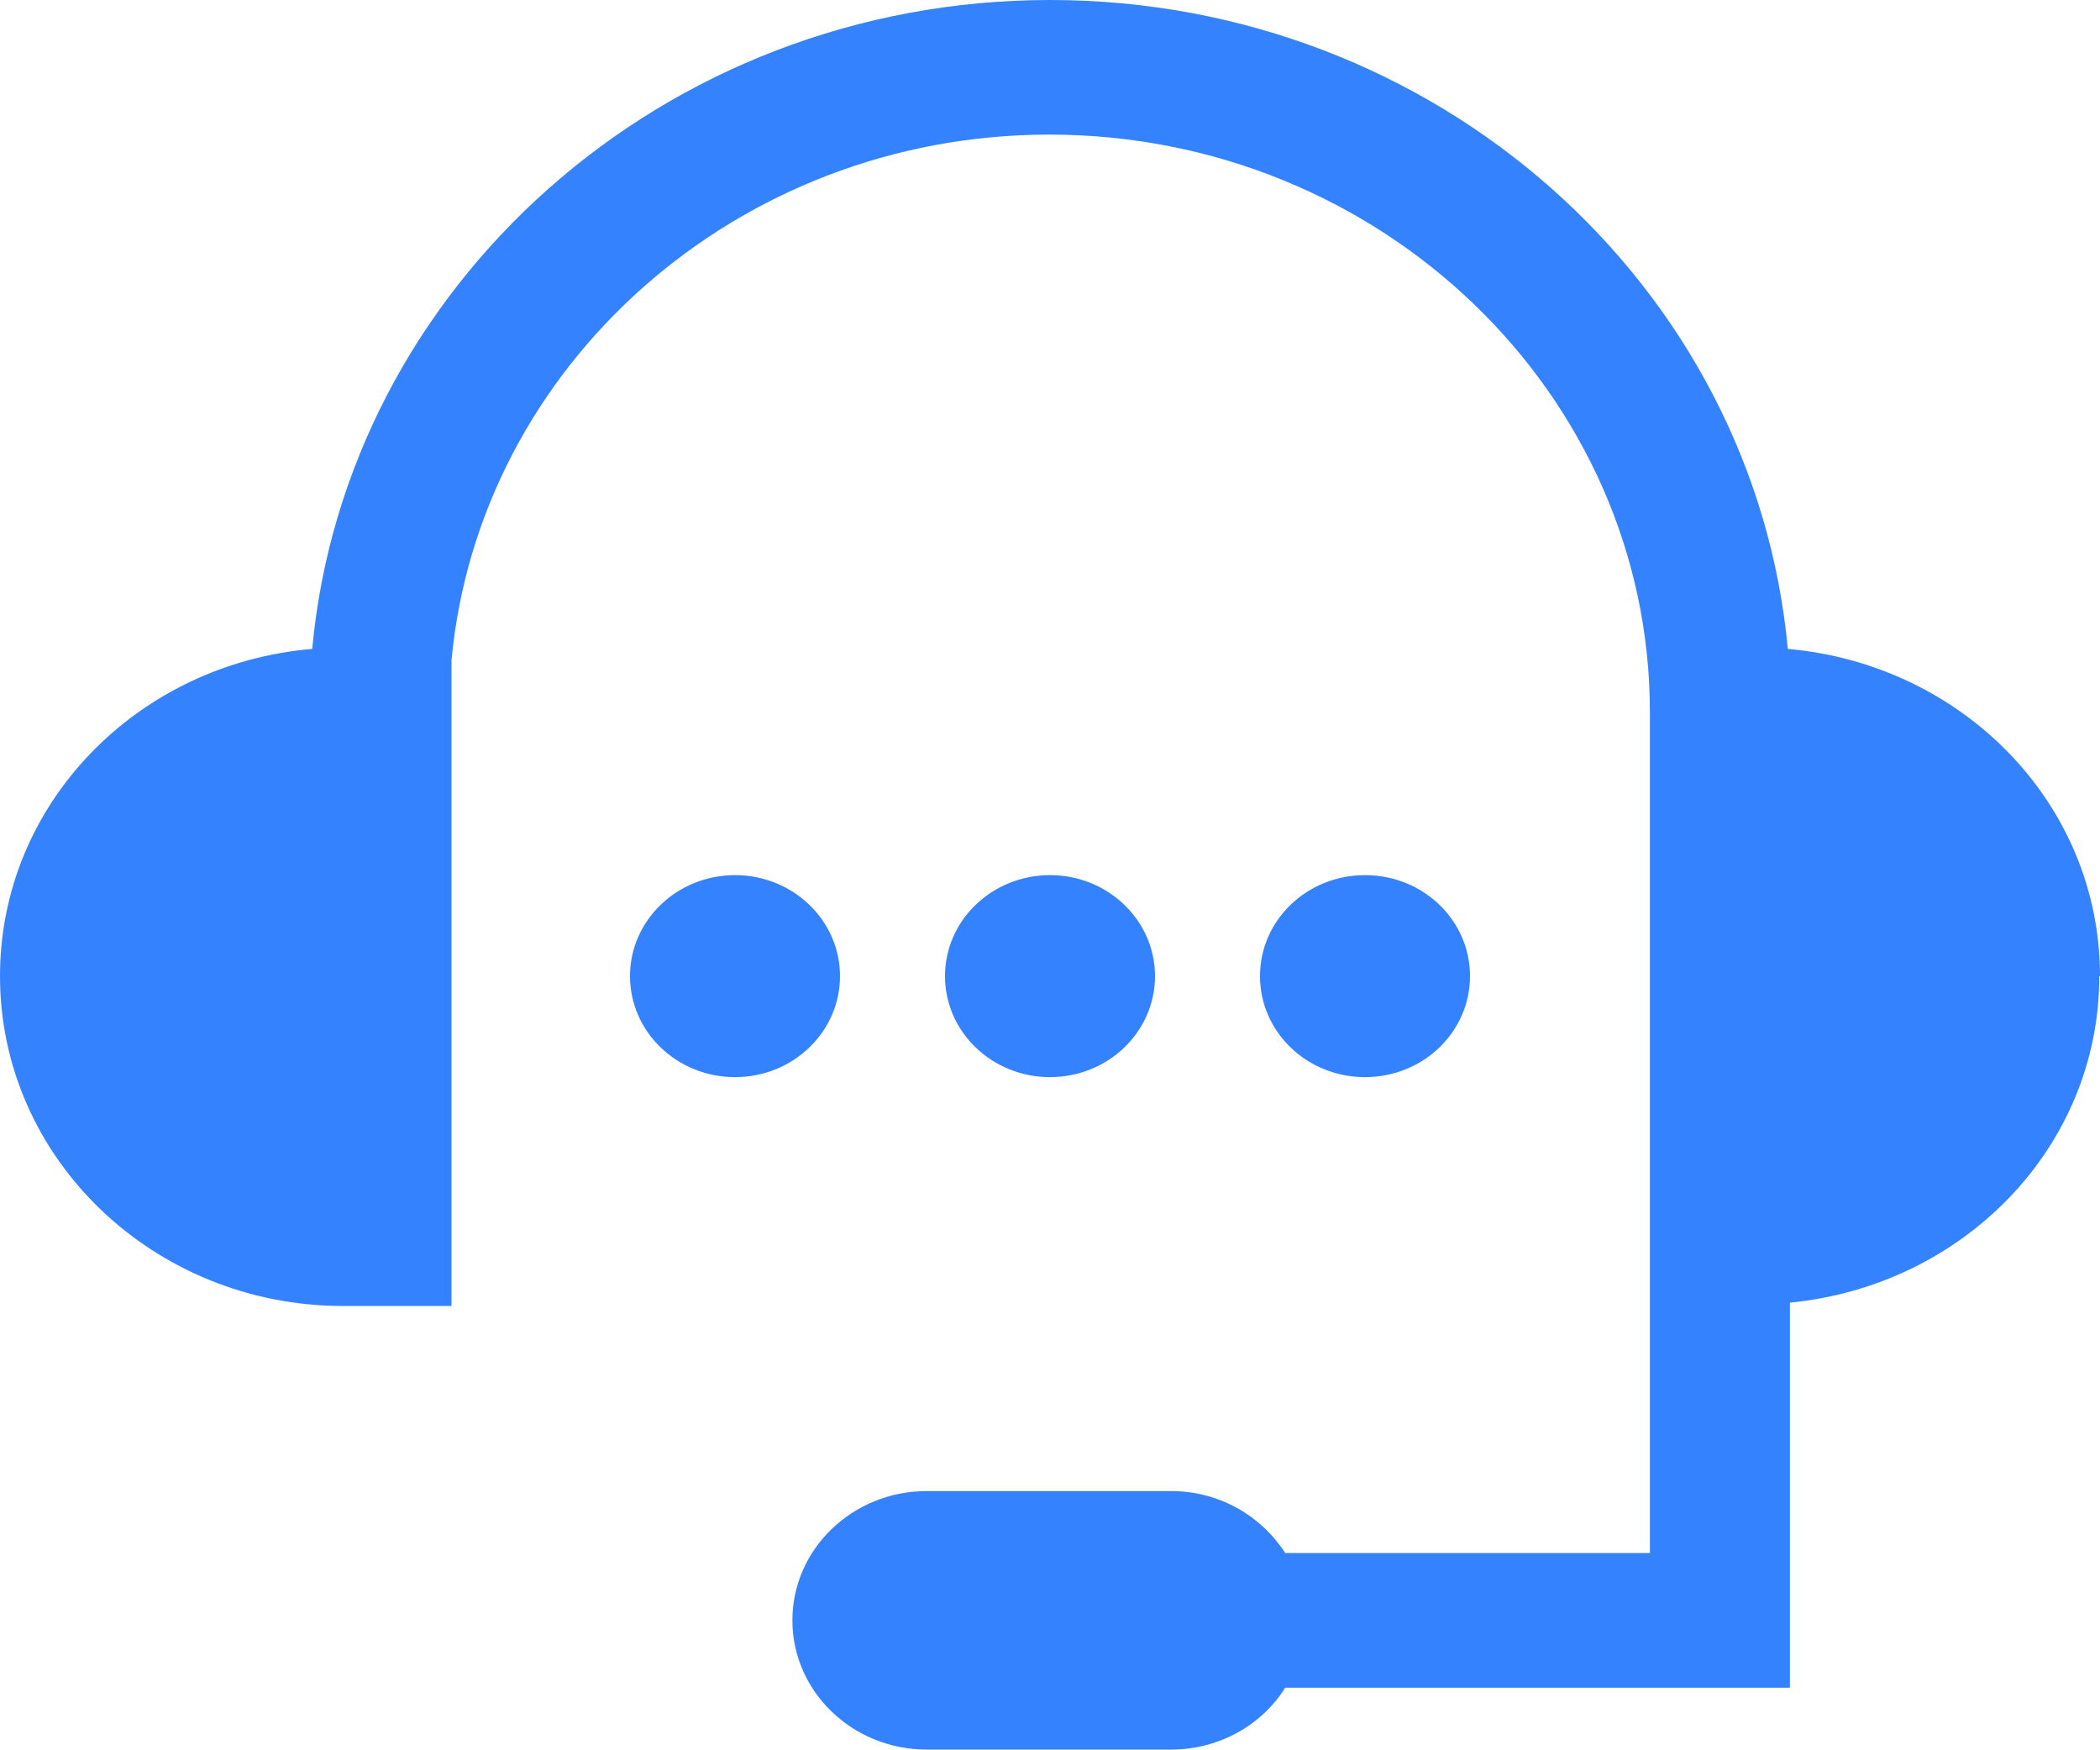 <svg width="24" height="20" viewBox="0 0 24 20" fill="none" xmlns="http://www.w3.org/2000/svg">
<g clip-path="url(#clip0_212_42672)">
<path d="M24 11.154C24 9.185 22.432 7.592 20.432 7.415C20.048 3.262 16.416 0 12 0C7.584 0 3.952 3.269 3.568 7.415C1.568 7.585 0 9.185 0 11.154C0 13.239 1.76 14.923 3.92 14.923H5.16V7.546C5.472 4.185 8.416 1.538 11.992 1.538C15.776 1.538 18.856 4.5 18.856 8.138V17.746H14.688C14.416 17.323 13.936 17.038 13.384 17.038H10.592C9.744 17.038 9.056 17.7 9.056 18.515C9.056 19.331 9.744 19.992 10.592 19.992H13.384C13.936 19.992 14.424 19.708 14.688 19.285H20.456V14.885C22.44 14.692 23.992 13.108 23.992 11.154H24Z" fill="#3582FF"/>
<path d="M12 12.308C12.663 12.308 13.2 11.791 13.2 11.154C13.2 10.517 12.663 10 12 10C11.337 10 10.8 10.517 10.8 11.154C10.8 11.791 11.337 12.308 12 12.308Z" fill="#3582FF"/>
<path d="M8.4 12.308C9.063 12.308 9.6 11.791 9.6 11.154C9.6 10.517 9.063 10 8.4 10C7.737 10 7.2 10.517 7.2 11.154C7.2 11.791 7.737 12.308 8.4 12.308Z" fill="#3582FF"/>
<path d="M15.6 12.308C16.264 12.308 16.8 11.792 16.8 11.154C16.8 10.515 16.264 10 15.6 10C14.936 10 14.4 10.515 14.4 11.154C14.4 11.792 14.936 12.308 15.6 12.308Z" fill="#3582FF"/>
</g>
<defs>
<clipPath id="clip0_212_42672">
<rect width="24" height="20" fill="white"/>
</clipPath>
</defs>
</svg>
